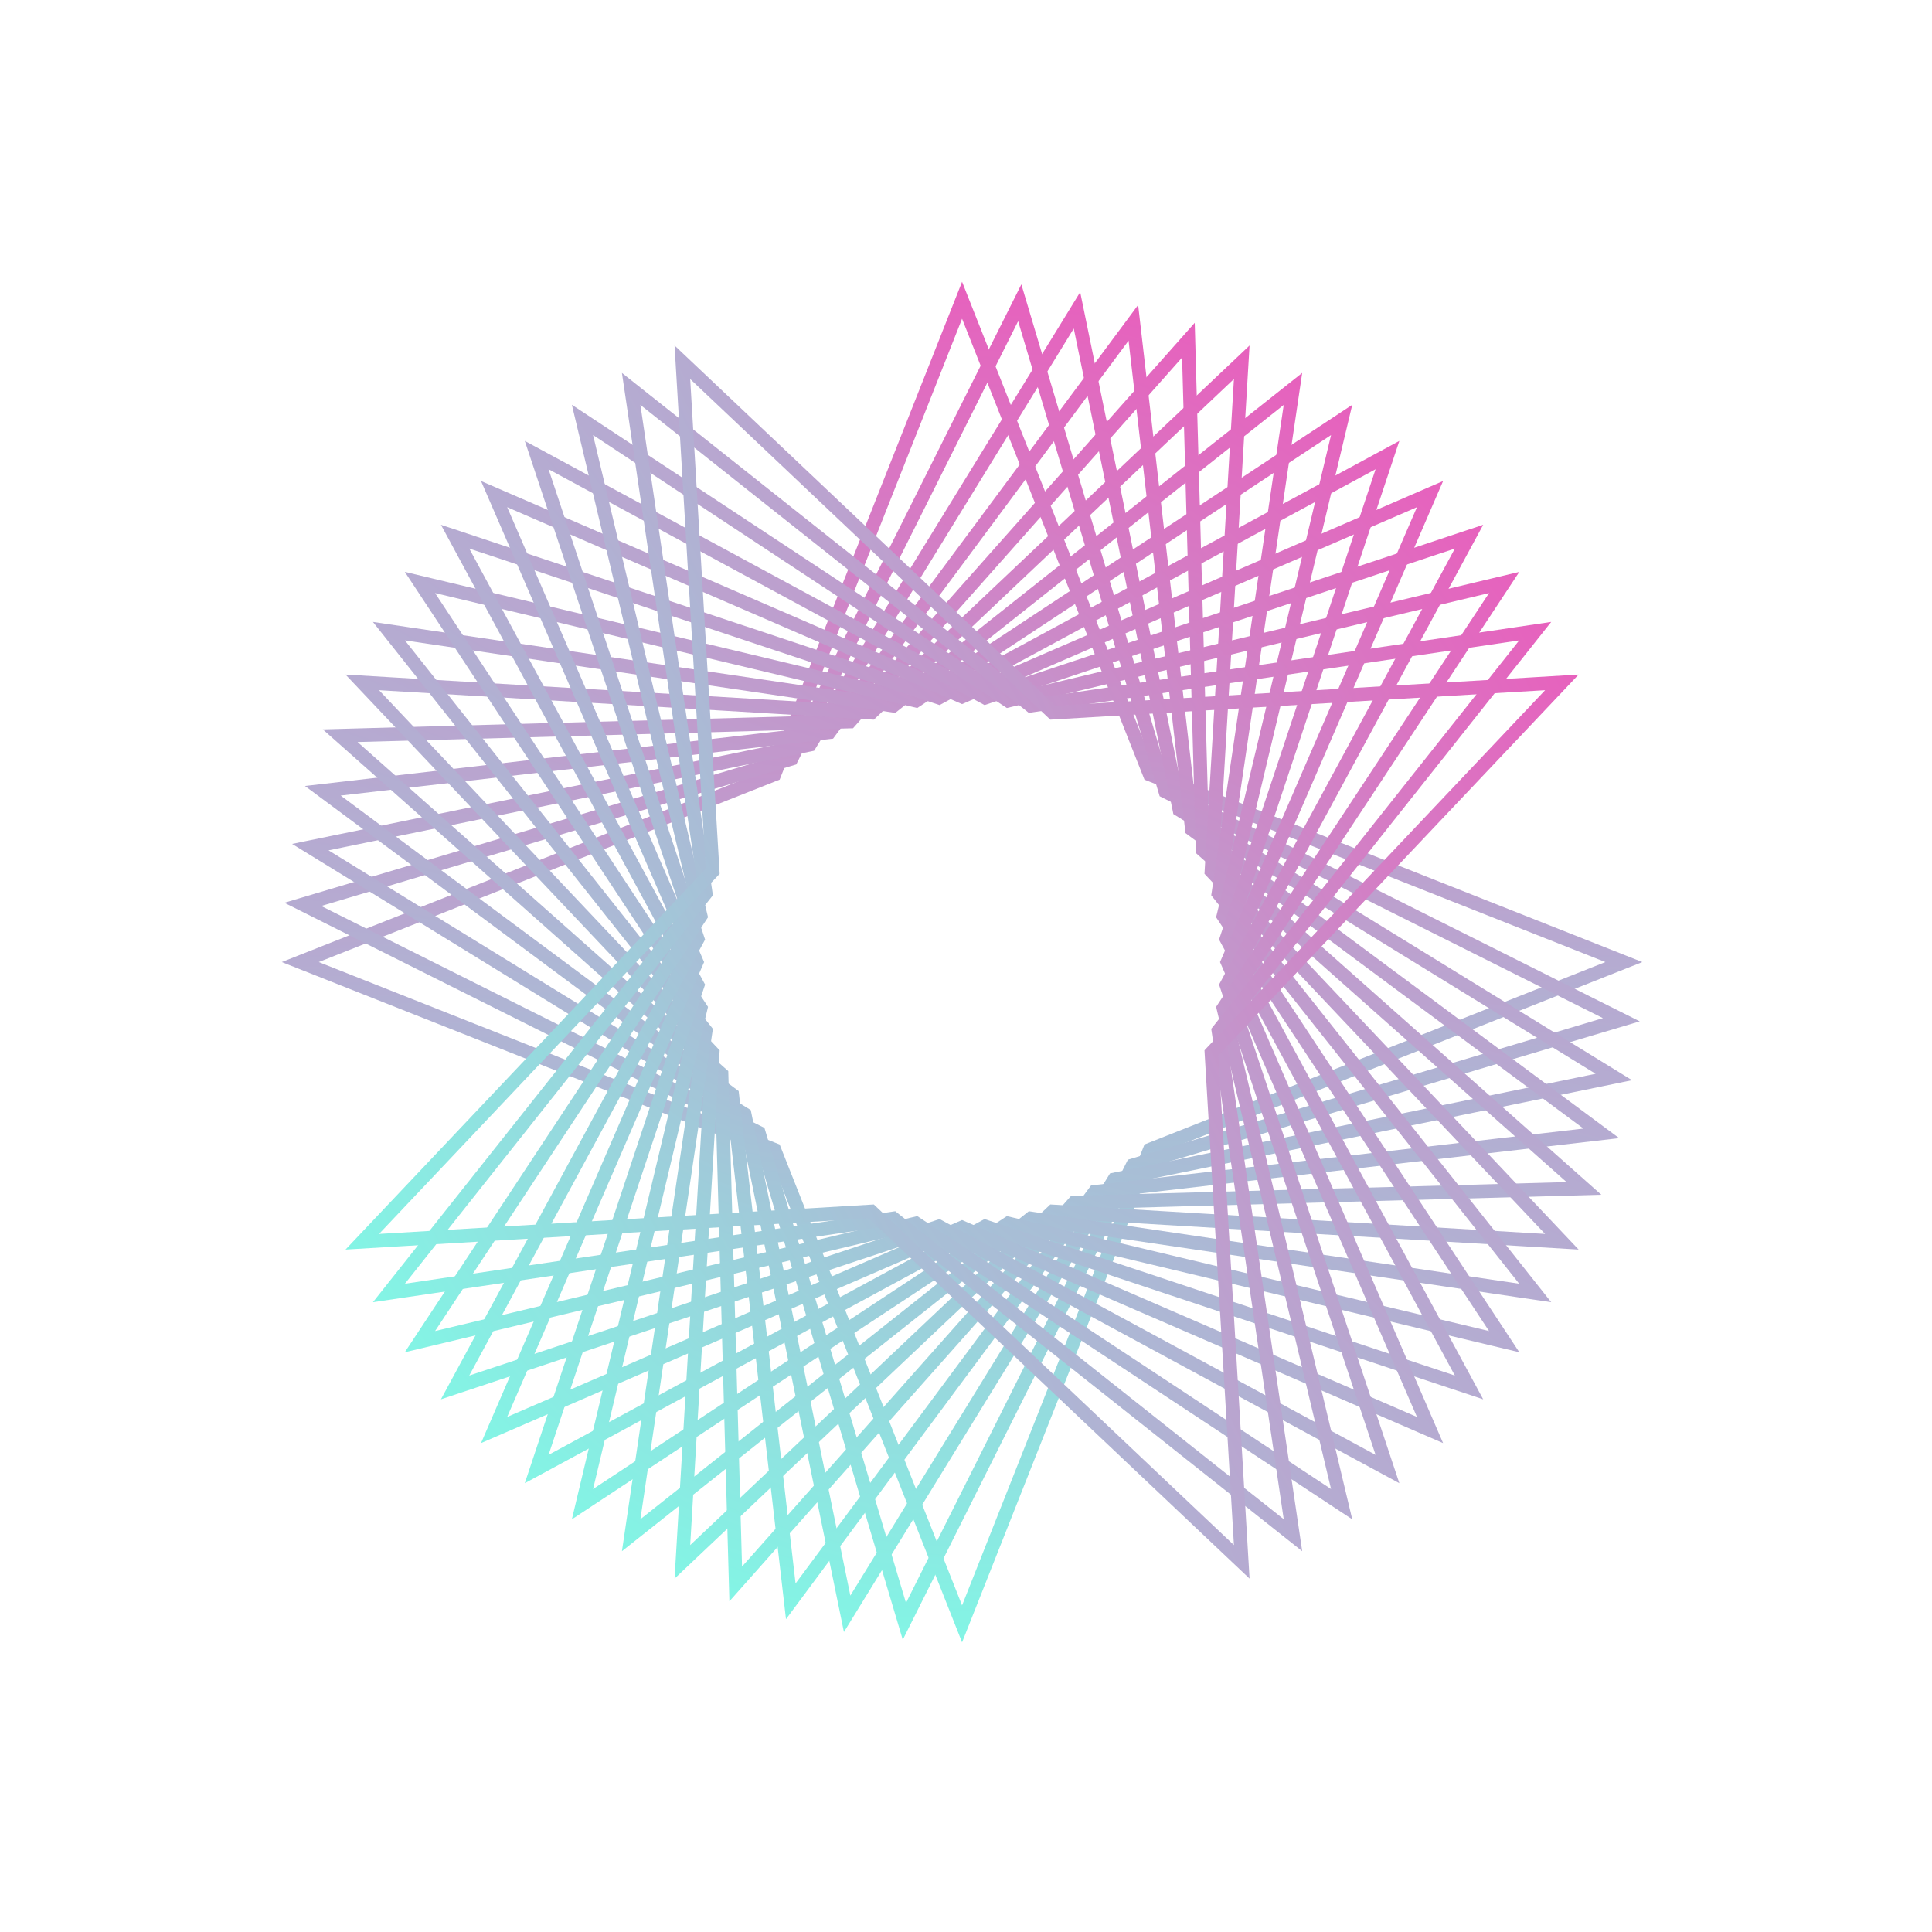 <svg width="142" height="142" viewBox="0 0 142 142" fill="none" xmlns="http://www.w3.org/2000/svg">
<path d="M70.711 22.07L84.423 56.717L84.503 56.919L84.704 56.998L119.352 70.711L84.704 84.424L84.503 84.503L84.423 84.704L70.711 119.352L56.998 84.704L56.918 84.503L56.717 84.424L22.069 70.711L56.717 56.998L56.918 56.919L56.998 56.717L70.711 22.07Z" stroke="url(#paint0_linear_1_107)"/>
<path d="M74.95 22.255L85.591 57.966L85.652 58.173L85.846 58.27L119.167 74.95L83.456 85.591L83.248 85.653L83.151 85.846L66.471 119.167L55.831 83.456L55.769 83.249L55.575 83.152L22.254 66.472L57.965 55.831L58.173 55.769L58.27 55.576L74.95 22.255Z" stroke="url(#paint1_linear_1_107)"/>
<path d="M79.157 22.809L86.645 59.311L86.688 59.523L86.873 59.637L118.613 79.157L82.11 86.645L81.898 86.689L81.785 86.873L62.264 118.613L54.776 82.111L54.733 81.899L54.548 81.785L22.808 62.264L59.311 54.777L59.523 54.733L59.636 54.549L79.157 22.809Z" stroke="url(#paint2_linear_1_107)"/>
<path d="M83.3 23.727L87.578 60.743L87.603 60.958L87.776 61.087L117.694 83.3L80.678 87.578L80.463 87.603L80.334 87.777L58.121 117.695L53.843 80.678L53.819 80.463L53.645 80.334L23.727 58.122L60.743 53.844L60.958 53.819L61.087 53.645L83.3 23.727Z" stroke="url(#paint3_linear_1_107)"/>
<path d="M87.347 25.003L88.382 62.251L88.388 62.467L88.55 62.611L116.418 87.347L79.17 88.382L78.954 88.388L78.81 88.55L54.074 116.419L53.039 79.17L53.033 78.954L52.871 78.81L25.003 54.074L62.251 53.039L62.467 53.033L62.611 52.871L87.347 25.003Z" stroke="url(#paint4_linear_1_107)"/>
<path d="M91.267 26.627L89.052 63.823L89.04 64.039L89.188 64.197L114.795 91.267L77.598 89.052L77.382 89.039L77.225 89.188L50.154 114.794L52.369 77.598L52.382 77.382L52.233 77.224L26.627 50.154L63.823 52.369L64.039 52.382L64.197 52.233L91.267 26.627Z" stroke="url(#paint5_linear_1_107)"/>
<path d="M95.031 28.586L89.583 65.448L89.551 65.662L89.686 65.832L112.835 95.031L75.973 89.583L75.759 89.551L75.589 89.686L46.39 112.835L51.838 75.973L51.87 75.759L51.736 75.589L28.586 46.39L65.448 51.838L65.662 51.87L65.832 51.735L95.031 28.586Z" stroke="url(#paint6_linear_1_107)"/>
<path d="M98.61 30.866L89.97 67.113L89.919 67.323L90.039 67.504L110.555 98.61L74.308 89.969L74.098 89.919L73.917 90.038L42.811 110.555L51.452 74.308L51.502 74.097L51.383 73.916L30.866 42.811L67.113 51.451L67.324 51.501L67.504 51.382L98.61 30.866Z" stroke="url(#paint7_linear_1_107)"/>
<path d="M101.977 33.449L90.21 68.805L90.142 69.01L90.245 69.201L107.972 101.976L72.616 90.21L72.411 90.141L72.22 90.244L39.445 107.972L51.211 72.615L51.28 72.41L51.177 72.22L33.449 39.444L68.805 51.211L69.011 51.279L69.201 51.176L101.977 33.449Z" stroke="url(#paint8_linear_1_107)"/>
<path d="M105.105 36.316L90.302 70.512L90.216 70.711L90.302 70.909L105.105 105.105L70.909 90.302L70.711 90.216L70.512 90.302L36.316 105.105L51.12 70.909L51.206 70.711L51.12 70.512L36.316 36.316L70.512 51.12L70.711 51.206L70.909 51.12L105.105 36.316Z" stroke="url(#paint9_linear_1_107)"/>
<path d="M107.972 39.444L90.245 72.22L90.142 72.41L90.21 72.615L101.977 107.972L69.201 90.244L69.011 90.141L68.805 90.209L33.449 101.976L51.177 69.201L51.28 69.01L51.212 68.805L39.445 33.449L72.22 51.176L72.411 51.279L72.616 51.211L107.972 39.444Z" stroke="url(#paint10_linear_1_107)"/>
<path d="M110.555 42.811L90.039 73.916L89.92 74.097L89.97 74.308L98.61 110.555L67.504 90.038L67.324 89.919L67.113 89.969L30.866 98.61L51.383 67.504L51.502 67.323L51.452 67.113L42.811 30.866L73.917 51.382L74.098 51.501L74.308 51.451L110.555 42.811Z" stroke="url(#paint11_linear_1_107)"/>
<path d="M112.835 46.39L89.686 75.589L89.551 75.759L89.583 75.973L95.031 112.835L65.832 89.686L65.662 89.551L65.448 89.583L28.586 95.031L51.736 65.832L51.87 65.662L51.839 65.448L46.39 28.586L75.59 51.735L75.759 51.87L75.973 51.838L112.835 46.39Z" stroke="url(#paint12_linear_1_107)"/>
<path d="M114.795 50.154L89.188 77.224L89.04 77.382L89.052 77.598L91.267 114.794L64.197 89.188L64.04 89.039L63.824 89.052L26.627 91.267L52.233 64.197L52.382 64.039L52.369 63.823L50.154 26.627L77.225 52.233L77.382 52.382L77.598 52.369L114.795 50.154Z" stroke="url(#paint13_linear_1_107)"/>
<defs>
<linearGradient id="paint0_linear_1_107" x1="70.711" y1="20.711" x2="70.711" y2="120.711" gradientUnits="userSpaceOnUse">
<stop stop-color="#E761BD"/>
<stop offset="1" stop-color="#83F5E5"/>
</linearGradient>
<linearGradient id="paint1_linear_1_107" x1="75.068" y1="20.901" x2="66.353" y2="120.521" gradientUnits="userSpaceOnUse">
<stop stop-color="#E761BD"/>
<stop offset="1" stop-color="#83F5E5"/>
</linearGradient>
<linearGradient id="paint2_linear_1_107" x1="79.393" y1="21.471" x2="62.028" y2="119.951" gradientUnits="userSpaceOnUse">
<stop stop-color="#E761BD"/>
<stop offset="1" stop-color="#83F5E5"/>
</linearGradient>
<linearGradient id="paint3_linear_1_107" x1="83.651" y1="22.415" x2="57.77" y2="119.007" gradientUnits="userSpaceOnUse">
<stop stop-color="#E761BD"/>
<stop offset="1" stop-color="#83F5E5"/>
</linearGradient>
<linearGradient id="paint4_linear_1_107" x1="87.812" y1="23.726" x2="53.61" y2="117.695" gradientUnits="userSpaceOnUse">
<stop stop-color="#E761BD"/>
<stop offset="1" stop-color="#83F5E5"/>
</linearGradient>
<linearGradient id="paint5_linear_1_107" x1="91.841" y1="25.395" x2="49.58" y2="116.026" gradientUnits="userSpaceOnUse">
<stop stop-color="#E761BD"/>
<stop offset="1" stop-color="#83F5E5"/>
</linearGradient>
<linearGradient id="paint6_linear_1_107" x1="95.711" y1="27.409" x2="45.711" y2="114.012" gradientUnits="userSpaceOnUse">
<stop stop-color="#E761BD"/>
<stop offset="1" stop-color="#83F5E5"/>
</linearGradient>
<linearGradient id="paint7_linear_1_107" x1="99.389" y1="29.753" x2="42.032" y2="111.668" gradientUnits="userSpaceOnUse">
<stop stop-color="#E761BD"/>
<stop offset="1" stop-color="#83F5E5"/>
</linearGradient>
<linearGradient id="paint8_linear_1_107" x1="102.85" y1="32.408" x2="38.571" y2="109.012" gradientUnits="userSpaceOnUse">
<stop stop-color="#E761BD"/>
<stop offset="1" stop-color="#83F5E5"/>
</linearGradient>
<linearGradient id="paint9_linear_1_107" x1="106.066" y1="35.355" x2="35.355" y2="106.066" gradientUnits="userSpaceOnUse">
<stop stop-color="#E761BD"/>
<stop offset="1" stop-color="#83F5E5"/>
</linearGradient>
<linearGradient id="paint10_linear_1_107" x1="109.013" y1="38.571" x2="32.408" y2="102.85" gradientUnits="userSpaceOnUse">
<stop stop-color="#E761BD"/>
<stop offset="1" stop-color="#83F5E5"/>
</linearGradient>
<linearGradient id="paint11_linear_1_107" x1="111.668" y1="42.031" x2="29.753" y2="99.389" gradientUnits="userSpaceOnUse">
<stop stop-color="#E761BD"/>
<stop offset="1" stop-color="#83F5E5"/>
</linearGradient>
<linearGradient id="paint12_linear_1_107" x1="114.012" y1="45.711" x2="27.41" y2="95.71" gradientUnits="userSpaceOnUse">
<stop stop-color="#E761BD"/>
<stop offset="1" stop-color="#83F5E5"/>
</linearGradient>
<linearGradient id="paint13_linear_1_107" x1="116.026" y1="49.58" x2="25.395" y2="91.841" gradientUnits="userSpaceOnUse">
<stop stop-color="#E761BD"/>
<stop offset="1" stop-color="#83F5E5"/>
</linearGradient>
</defs>
</svg>

